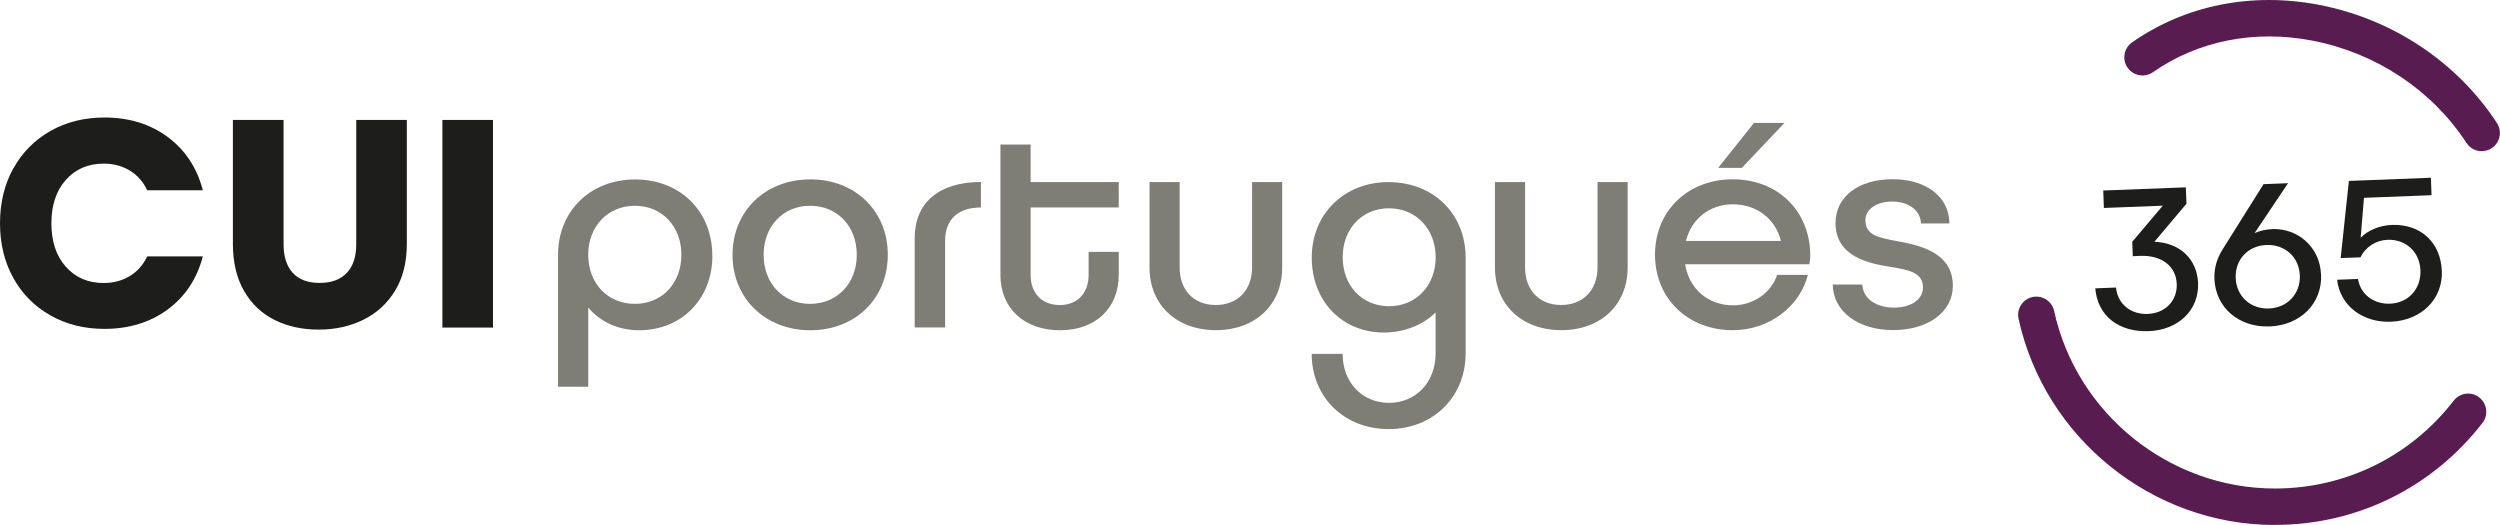 <?xml version="1.0" encoding="UTF-8"?>
<svg id="Capa_2" data-name="Capa 2" xmlns="http://www.w3.org/2000/svg" viewBox="0 0 307.87 64.65">
  <defs>
    <style>
      .cls-1 {
        fill: #591c51;
      }

      .cls-2 {
        fill: #1d1d1b;
      }

      .cls-3 {
        fill: #7e7e77;
      }
    </style>
  </defs>
  <g id="proceso">
    <g>
      <g>
        <g>
          <path class="cls-2" d="M270.69,34.86c.13,3.3-2.4,5.77-6.05,5.92s-6.33-1.83-6.61-5.27l2.55-.1c.23,2.14,1.93,3.33,3.9,3.25,2.17-.08,3.67-1.62,3.58-3.72s-1.79-3.53-4.49-3.43l-.92.04-.07-1.77,3.76-4.45-7.25.28-.08-2.15,10.17-.39.08,2.02-3.95,4.68c3.18.13,5.26,2.17,5.38,5.1Z"/>
          <path class="cls-2" d="M285.84,33.82c.14,3.55-2.54,6.23-6.33,6.38-3.8.15-6.67-2.32-6.81-5.87-.05-1.37.35-2.57,1.01-3.62l5.04-8.03,3.02-.12-4.12,6.14c.62-.27,1.38-.45,2.18-.49,3.1-.12,5.87,2.18,6,5.6ZM283.22,33.92c-.09-2.27-1.83-3.83-4.1-3.75s-3.88,1.78-3.8,4.05,1.83,3.86,4.1,3.77,3.88-1.8,3.8-4.08Z"/>
          <path class="cls-2" d="M300.71,33.34c.14,3.5-2.52,6.13-6.29,6.28-3.37.13-6.23-1.89-6.61-5.17l2.57-.1c.33,1.99,2.02,3.12,3.95,3.05,2.22-.09,3.84-1.78,3.74-4.12-.09-2.27-1.8-3.83-4.05-3.75-1.4.05-2.74.88-3.32,2.16l-2.45.09,1.01-9.5,10.1-.39.08,2.15-8.32.32-.41,4.92c.89-.91,2.32-1.52,3.84-1.58,3.6-.14,6.02,2.22,6.15,5.64Z"/>
        </g>
        <g>
          <path class="cls-1" d="M305.62,18.62c-.73,0-1.45-.36-1.88-1.02-4.23-6.49-11.13-11.08-18.94-12.59-7.13-1.38-14.11,0-19.67,3.88-1.01.71-2.41.46-3.12-.55-.71-1.01-.46-2.41.55-3.12,6.56-4.59,14.76-6.23,23.09-4.61,8.99,1.74,16.95,7.04,21.84,14.54.68,1.04.38,2.43-.65,3.1-.38.25-.8.36-1.23.36"/>
          <path class="cls-1" d="M280.1,64.65c-15.06-.02-28.31-10.7-31.52-25.4-.26-1.21.5-2.4,1.71-2.67,1.21-.26,2.4.5,2.67,1.71,2.76,12.66,14.18,21.85,27.15,21.87,8.69.01,16.73-3.93,22.06-10.82.76-.98,2.17-1.16,3.14-.4.98.76,1.16,2.17.4,3.14-6.19,8-15.52,12.58-25.61,12.56"/>
        </g>
      </g>
      <g>
        <path class="cls-2" d="M1.64,20.76c1.09-1.98,2.62-3.52,4.57-4.63,1.95-1.1,4.17-1.66,6.65-1.66,3.03,0,5.63.8,7.79,2.4,2.16,1.6,3.61,3.79,4.33,6.56h-6.85c-.51-1.07-1.23-1.88-2.17-2.44s-2-.84-3.19-.84c-1.92,0-3.47.67-4.66,2-1.19,1.34-1.78,3.12-1.78,5.35s.59,4.02,1.78,5.35c1.19,1.34,2.74,2,4.66,2,1.19,0,2.25-.28,3.19-.84s1.66-1.37,2.17-2.44h6.85c-.73,2.77-2.17,4.95-4.33,6.54-2.16,1.59-4.76,2.39-7.79,2.39-2.48,0-4.69-.55-6.65-1.66-1.95-1.1-3.48-2.64-4.57-4.61-1.09-1.97-1.64-4.21-1.64-6.74s.55-4.78,1.64-6.76Z"/>
        <path class="cls-2" d="M34.92,14.77v15.3c0,1.53.38,2.71,1.13,3.53.75.83,1.86,1.24,3.31,1.24s2.57-.41,3.35-1.24c.78-.82,1.16-2,1.16-3.53v-15.3h6.23v15.26c0,2.28-.49,4.21-1.46,5.79-.97,1.58-2.28,2.77-3.92,3.57-1.64.8-3.47,1.2-5.48,1.2s-3.82-.39-5.41-1.18c-1.59-.79-2.85-1.98-3.77-3.57-.92-1.59-1.38-3.53-1.38-5.81v-15.26h6.23Z"/>
        <path class="cls-2" d="M60.71,14.77v25.57h-6.23V14.77h6.23Z"/>
        <path class="cls-3" d="M87.73,31.49c0,5.28-3.75,9.18-9.03,9.18-2.62,0-4.84-1.09-6.26-2.8v9.76h-3.72v-16.24c0-5.39,3.97-9.29,9.5-9.29s9.5,3.9,9.5,9.39ZM83.91,31.38c0-3.53-2.4-6.04-5.72-6.04s-5.75,2.51-5.75,6.04,2.4,6.04,5.75,6.04,5.72-2.55,5.72-6.04Z"/>
        <path class="cls-3" d="M109.33,31.38c0,5.39-4.01,9.29-9.54,9.29s-9.58-3.9-9.58-9.29,4.04-9.29,9.58-9.29,9.54,3.9,9.54,9.29ZM94.04,31.38c0,3.53,2.4,6.04,5.72,6.04s5.75-2.51,5.75-6.04-2.4-6.04-5.75-6.04-5.72,2.55-5.72,6.04Z"/>
        <path class="cls-3" d="M120.8,22.42v3.13c-2.77,0-4.41,1.42-4.41,4.11v10.67h-3.75v-11c0-4.37,2.99-6.92,8.16-6.92Z"/>
        <path class="cls-3" d="M130.49,37.57c2.18,0,3.57-1.46,3.57-3.71v-2.84h3.71v2.84c0,4.08-2.84,6.81-7.25,6.81s-7.32-2.73-7.32-6.81v-16.06h3.72v4.62h10.85v3.13h-10.85v8.3c0,2.26,1.38,3.71,3.57,3.71Z"/>
        <path class="cls-3" d="M149.75,40.66c-4.88,0-8.19-3.13-8.19-7.72v-10.52h3.71v10.52c0,2.8,1.75,4.62,4.44,4.62s4.48-1.82,4.48-4.62v-10.52h3.71v10.52c0,4.59-3.31,7.72-8.16,7.72Z"/>
        <path class="cls-3" d="M192.29,40.66c-4.88,0-8.19-3.13-8.19-7.72v-10.52h3.71v10.52c0,2.8,1.75,4.62,4.44,4.62s4.48-1.82,4.48-4.62v-10.52h3.71v10.52c0,4.59-3.31,7.72-8.16,7.72Z"/>
        <path class="cls-3" d="M222.81,32.54h-15.29c.47,2.99,2.8,5.06,5.9,5.06,2.55,0,4.73-1.6,5.43-3.75h3.79c-1.02,3.97-4.84,6.81-9.25,6.81-5.53,0-9.58-3.9-9.58-9.29s4.04-9.29,9.58-9.29,9.5,3.9,9.54,9.32c0,.36-.04.77-.11,1.13ZM207.62,29.67h11.69c-.62-2.66-2.95-4.51-5.9-4.51s-5.13,1.86-5.79,4.51ZM211.59,20.67l4.41-5.53h3.75l-5.24,5.53h-2.91Z"/>
        <path class="cls-3" d="M240.07,27.52h-3.5c-.07-1.6-1.49-2.7-3.57-2.7-1.89,0-3.28.95-3.28,2.29,0,1.86,1.64,2.15,3.71,2.55,2.55.47,7.06,1.24,7.06,5.53,0,3.24-3.06,5.46-7.36,5.46s-7.39-2.29-7.43-5.61h3.64c.07,1.71,1.67,2.84,3.9,2.84,2.08,0,3.57-.98,3.57-2.48,0-1.86-1.78-2.15-3.82-2.51-2.69-.4-6.95-1.2-6.95-5.43,0-3.24,2.84-5.39,7.03-5.39s6.99,2.22,6.99,5.43Z"/>
      </g>
      <path class="cls-3" d="M171.02,22.42c-5.48,0-9.48,3.92-9.48,9.3s3.74,9.23,8.89,9.23c2.51,0,4.83-.95,6.36-2.47v5.09c-.01,3.48-2.41,6.04-5.74,6.04s-5.71-2.55-5.71-6.03h-3.81c.02,5.36,4.01,9.26,9.48,9.26s9.44-3.93,9.48-9.26v-11.85c0-5.38-3.96-9.3-9.48-9.3ZM171.06,37.71c-3.3,0-5.71-2.5-5.71-6.03s2.4-6.03,5.71-6.03,5.74,2.55,5.74,6.03-2.4,6.03-5.74,6.03Z"/>
    </g>
  </g>
</svg>